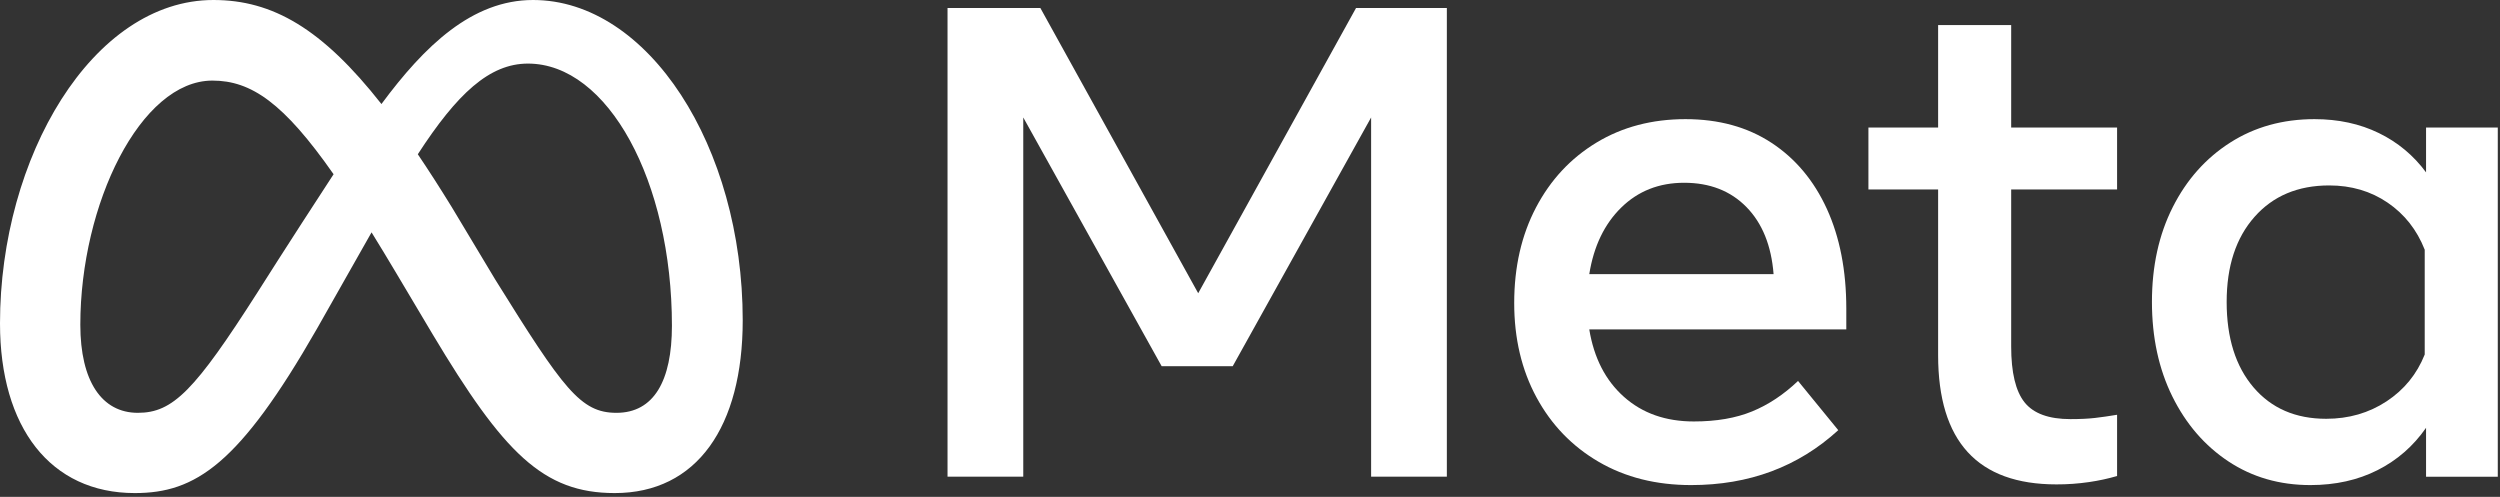 <svg width="161" height="32" viewBox="0 0 161 32" fill="none" xmlns="http://www.w3.org/2000/svg">
<rect x="0" y="0" width="161" height="32" fill="#333333" stroke="none"/>
<path d="M34.328 0C30.406 0 27.34 2.951 24.565 6.7C20.751 1.849 17.561 0 13.744 0C5.962 0 0 10.117 0 20.826C0 27.527 3.245 31.754 8.681 31.754C12.593 31.754 15.406 29.911 20.408 21.177C20.408 21.177 22.493 17.498 23.928 14.964C24.43 15.775 24.96 16.649 25.516 17.585L27.861 21.527C32.43 29.165 34.976 31.754 39.589 31.754C44.884 31.754 47.831 27.47 47.831 20.629C47.831 9.417 41.734 0 34.328 0ZM16.594 18.811C12.539 25.162 11.136 26.586 8.878 26.586C6.554 26.586 5.173 24.548 5.173 20.914C5.173 13.139 9.053 5.19 13.679 5.19C16.183 5.19 18.276 6.635 21.483 11.221C18.438 15.886 16.594 18.811 16.594 18.811ZM31.899 18.012L29.095 13.339C28.336 12.106 27.607 10.971 26.907 9.934C29.435 6.037 31.52 4.095 33.999 4.095C39.151 4.095 43.272 11.672 43.272 20.979C43.272 24.527 42.108 26.586 39.699 26.586C37.389 26.586 36.285 25.062 31.899 18.012Z" fill="white"/>
<path d="M61.021 0.515H66.999L77.164 18.884L87.329 0.515H93.177V30.699H88.3V7.565L79.387 23.584H74.811L65.898 7.565V30.699H61.021V0.515Z" fill="white"/>
<path d="M108.909 31.239C106.65 31.239 104.665 30.739 102.953 29.74C101.241 28.741 99.906 27.358 98.95 25.59C97.993 23.822 97.514 21.795 97.515 19.51C97.515 17.196 97.982 15.148 98.917 13.365C99.853 11.583 101.151 10.189 102.813 9.183C104.475 8.177 106.385 7.674 108.543 7.673C110.686 7.673 112.531 8.18 114.078 9.193C115.625 10.207 116.815 11.626 117.65 13.451C118.484 15.277 118.901 17.419 118.902 19.876V21.213H102.349C102.651 23.053 103.396 24.501 104.583 25.557C105.769 26.614 107.269 27.142 109.082 27.142C110.535 27.142 111.787 26.926 112.837 26.495C113.887 26.064 114.873 25.41 115.794 24.533L118.384 27.703C115.808 30.06 112.65 31.239 108.909 31.239ZM112.47 13.333C111.449 12.291 110.111 11.77 108.456 11.77C106.845 11.77 105.496 12.302 104.41 13.365C103.323 14.429 102.636 15.859 102.349 17.656H114.219C114.075 15.816 113.492 14.375 112.47 13.333Z" fill="white"/>
<path d="M124.815 12.201H120.326V8.213H124.815V1.615H129.52V8.213H136.34V12.201H129.52V22.313C129.52 23.994 129.808 25.194 130.383 25.913C130.959 26.632 131.944 26.991 133.34 26.991C133.958 26.991 134.483 26.966 134.915 26.916C135.347 26.866 135.822 26.797 136.34 26.711V30.656C135.749 30.827 135.147 30.957 134.538 31.045C133.841 31.147 133.138 31.197 132.433 31.195C127.355 31.195 124.815 28.421 124.815 22.873V12.201Z" fill="white"/>
<path d="M160.857 30.7H156.238V27.552C155.418 28.73 154.375 29.64 153.109 30.279C151.843 30.918 150.404 31.238 148.793 31.239C146.807 31.239 145.048 30.732 143.516 29.718C141.984 28.705 140.779 27.311 139.901 25.536C139.024 23.761 138.585 21.73 138.585 19.445C138.585 17.145 139.031 15.112 139.923 13.344C140.815 11.576 142.048 10.189 143.624 9.183C145.199 8.177 147.009 7.674 149.052 7.673C150.591 7.673 151.972 7.972 153.195 8.568C154.402 9.151 155.447 10.021 156.238 11.101V8.212H160.857V30.7ZM156.152 16.082C155.648 14.803 154.853 13.793 153.767 13.053C152.681 12.312 151.425 11.942 150.001 11.942C147.987 11.942 146.383 12.618 145.189 13.969C143.994 15.32 143.397 17.145 143.397 19.445C143.397 21.759 143.973 23.592 145.124 24.943C146.275 26.294 147.836 26.97 149.807 26.97C151.26 26.97 152.555 26.596 153.692 25.848C154.828 25.101 155.648 24.095 156.152 22.83V16.082Z" fill="white"/>
</svg>
